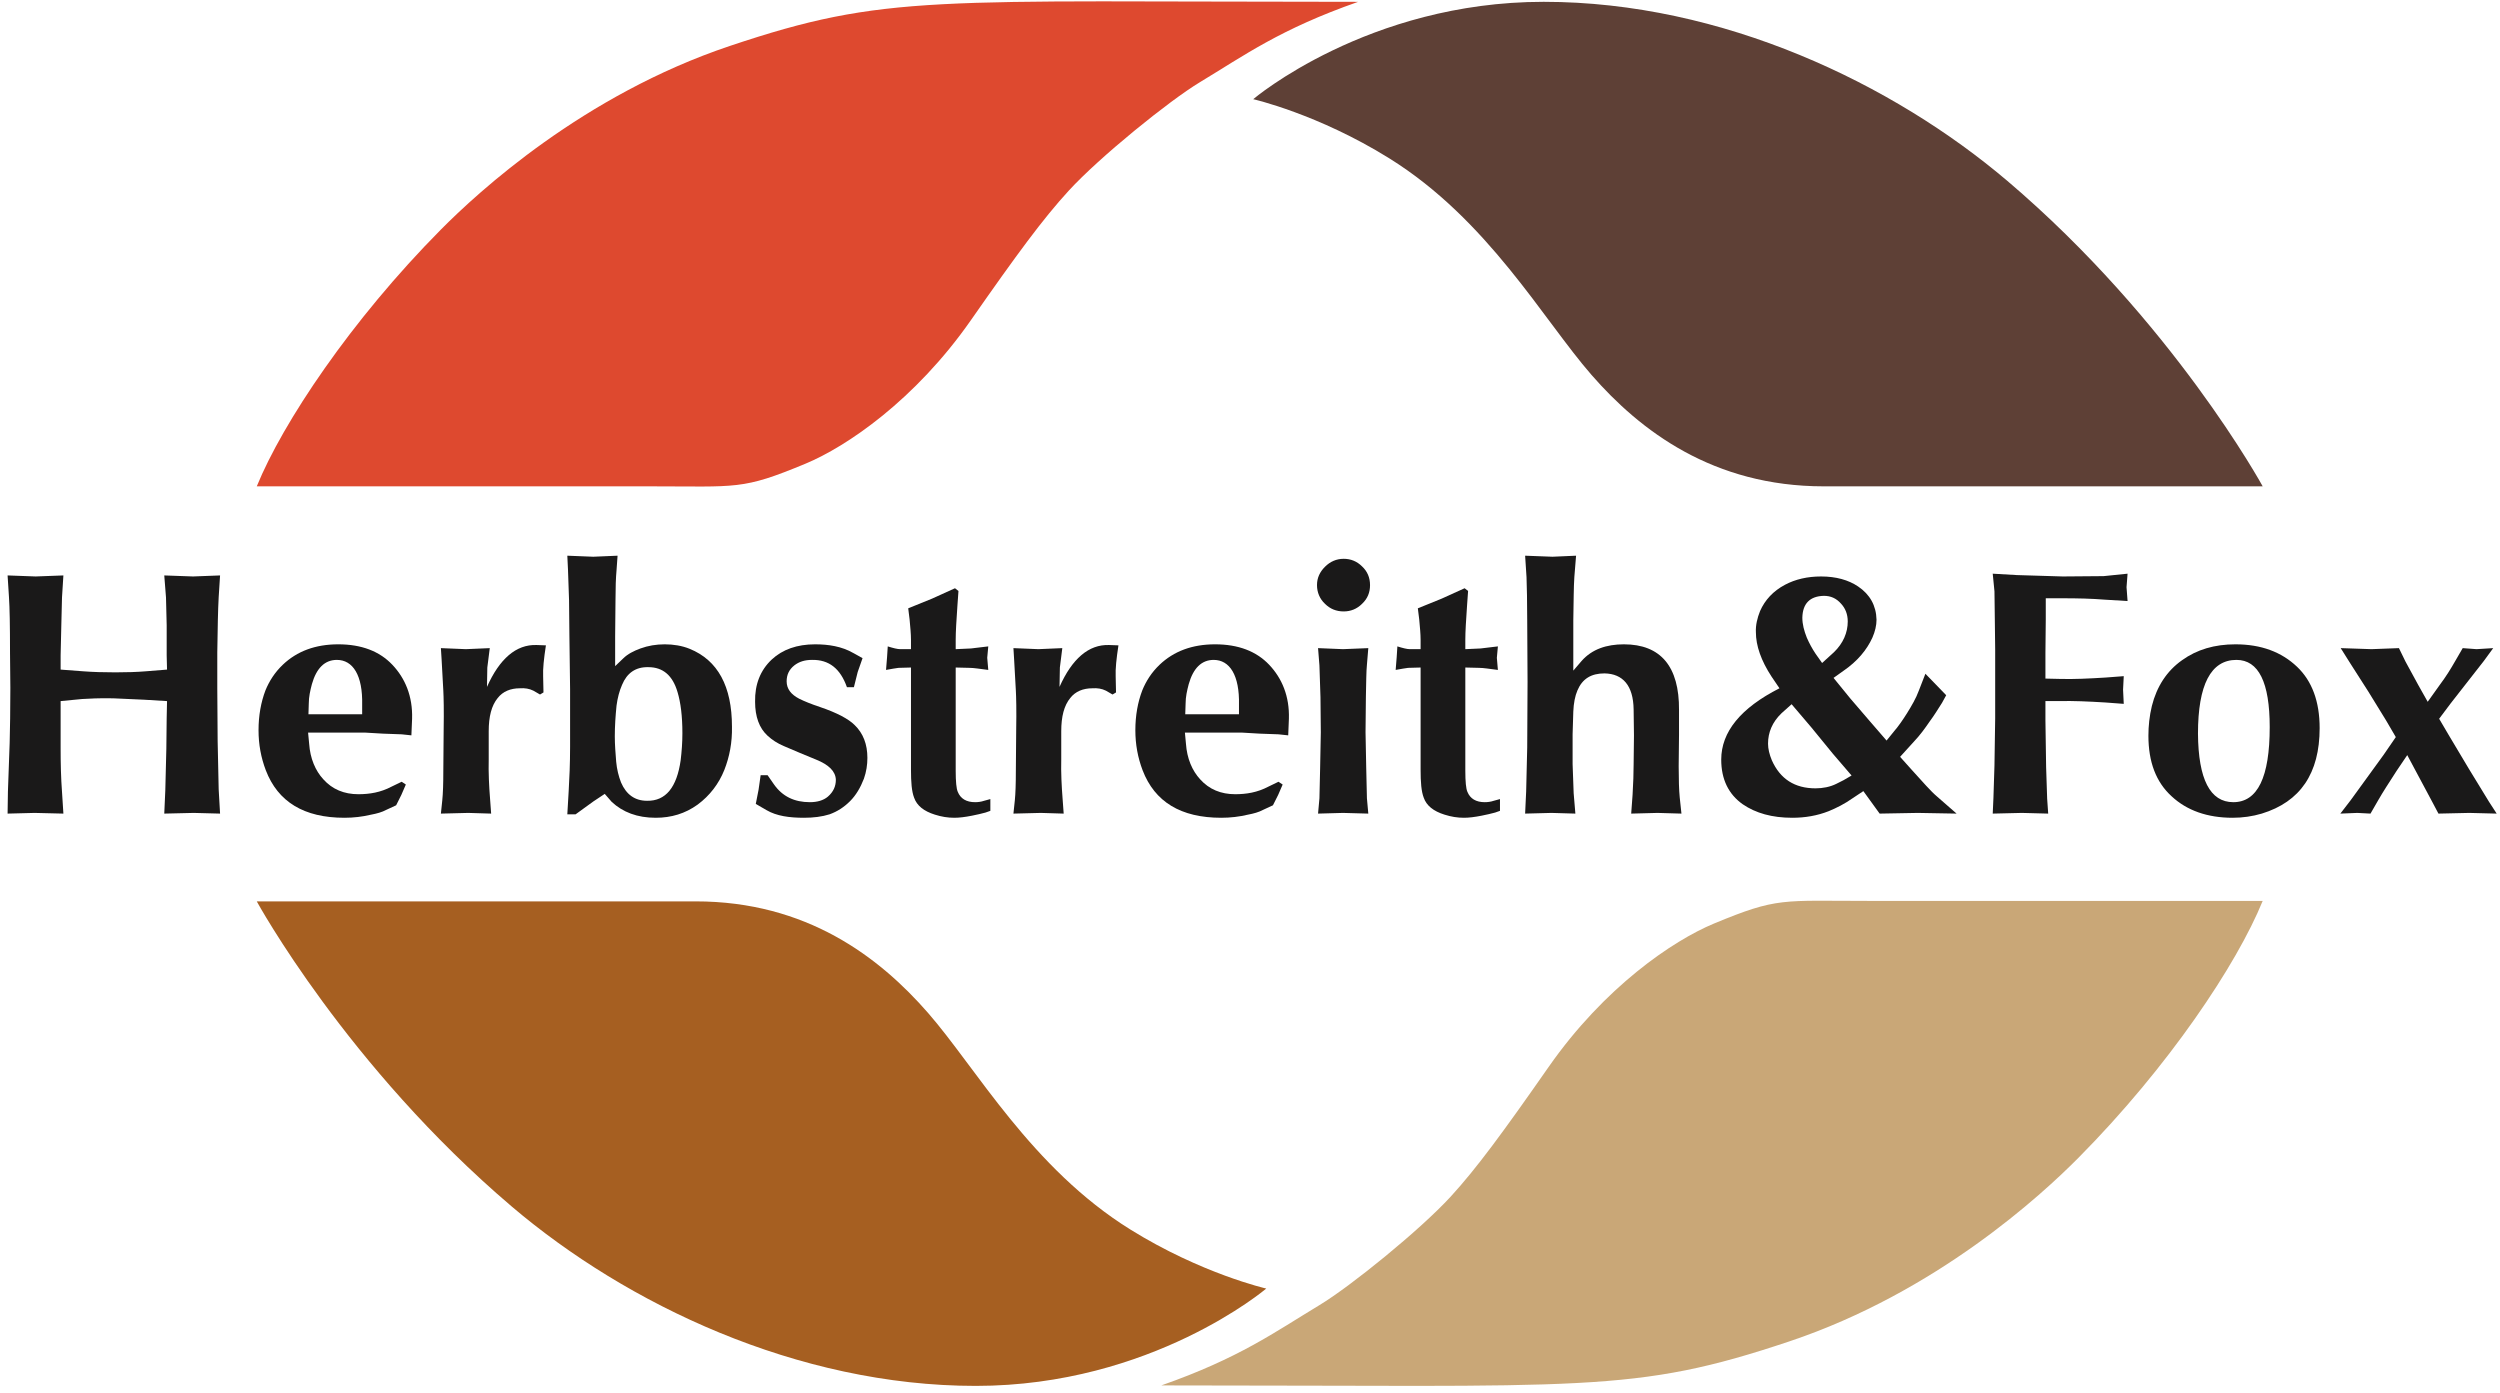 <?xml version="1.0" encoding="UTF-8" standalone="no"?>
<!DOCTYPE svg PUBLIC "-//W3C//DTD SVG 1.1//EN" "http://www.w3.org/Graphics/SVG/1.1/DTD/svg11.dtd">
<svg width="100%" height="100%" viewBox="0 0 140 78" version="1.1" xmlns="http://www.w3.org/2000/svg" xmlns:xlink="http://www.w3.org/1999/xlink" xml:space="preserve" xmlns:serif="http://www.serif.com/" style="fill-rule:evenodd;clip-rule:evenodd;stroke-linejoin:round;stroke-miterlimit:2;">
    <g id="Symbols">
        <path id="Fill-1" d="M1.997,32.282L0.425,32.224L0.503,33.445C0.541,34.007 0.561,35.035 0.561,36.547L0.58,38.524C0.58,39.785 0.561,40.812 0.541,41.607L0.444,44.321L0.425,45.562L1.939,45.523L3.55,45.562L3.472,44.341C3.414,43.565 3.395,42.751 3.395,41.917L3.395,39.261L4.598,39.145C4.967,39.126 5.55,39.087 6.345,39.106L8.073,39.184L9.354,39.261L9.334,40.211L9.315,41.936L9.257,44.263L9.199,45.562L10.849,45.523L12.324,45.562L12.246,44.205L12.188,41.491L12.168,38.524L12.168,36.547C12.188,35.17 12.207,34.124 12.246,33.445L12.324,32.224L10.81,32.282L9.199,32.224L9.296,33.464L9.334,35.015L9.334,36.702L9.354,37.497L8.15,37.594C7.665,37.633 7.102,37.652 6.462,37.652C5.782,37.652 5.2,37.633 4.676,37.594L3.395,37.497L3.395,36.702L3.434,35.015L3.472,33.464L3.55,32.224L1.997,32.282" style="fill:rgb(26,25,25);"/>
        <path id="Fill-2" d="M21.64,45.348L22.184,45.096L22.475,44.515L22.727,43.934L22.494,43.778L21.931,44.05C21.31,44.379 20.689,44.476 20.068,44.476C19.272,44.476 18.612,44.205 18.108,43.642C17.661,43.158 17.37,42.479 17.312,41.646L17.253,41.025L20.437,41.025L21.446,41.084L22.494,41.122L23.038,41.18L23.077,40.25C23.116,38.99 22.689,37.982 21.97,37.225C21.252,36.469 20.243,36.082 18.942,36.082C17.661,36.082 16.632,36.469 15.837,37.225C15.39,37.652 15.08,38.137 14.866,38.66C14.614,39.319 14.478,40.075 14.478,40.89C14.478,41.684 14.614,42.421 14.886,43.138C15.565,44.903 17.02,45.795 19.291,45.795C19.796,45.795 20.301,45.737 20.786,45.62C21.097,45.562 21.388,45.484 21.64,45.348ZM20.281,39.998L17.273,39.998L17.292,39.397C17.292,39.029 17.37,38.679 17.467,38.311C17.72,37.42 18.185,36.954 18.865,36.954C19.758,36.954 20.32,37.807 20.281,39.474L20.281,39.998Z" style="fill:rgb(26,25,25);"/>
        <path id="Fill-3" d="M24.767,44.825L24.69,45.562L26.223,45.523L27.504,45.562L27.446,44.767C27.388,44.03 27.349,43.274 27.368,42.518L27.368,40.948C27.368,40.133 27.523,39.513 27.873,39.087C28.164,38.718 28.591,38.544 29.115,38.544C29.387,38.524 29.64,38.563 29.872,38.679L30.241,38.893L30.435,38.776L30.416,37.885C30.396,37.458 30.455,36.896 30.571,36.14L30.047,36.121C28.902,36.082 27.97,36.896 27.271,38.466L27.29,37.381L27.427,36.295L26.087,36.353L24.69,36.295L24.729,36.915L24.826,38.679C24.845,39.029 24.864,39.765 24.845,40.87L24.826,43.158C24.826,43.895 24.806,44.457 24.767,44.825" style="fill:rgb(26,25,25);"/>
        <path id="Fill-4" d="M34.526,31.933L34.584,31.119L33.225,31.177L31.77,31.119L31.808,31.913L31.867,33.619L31.886,35.578L31.925,38.582L31.925,41.82C31.925,42.79 31.886,43.604 31.847,44.282L31.77,45.601L32.235,45.601L33.225,44.883L33.866,44.457L34.254,44.903C34.875,45.484 35.69,45.795 36.719,45.795C37.593,45.795 38.369,45.562 39.068,45.058C39.747,44.554 40.252,43.895 40.562,43.119C40.853,42.383 41.009,41.568 40.99,40.696C40.99,38.427 40.194,36.973 38.621,36.334C38.194,36.159 37.709,36.082 37.224,36.082C36.739,36.082 36.292,36.159 35.865,36.314C35.496,36.45 35.147,36.624 34.895,36.876L34.448,37.303L34.448,35.636L34.468,33.6C34.468,32.902 34.487,32.36 34.526,31.933ZM34.429,41.239C34.429,40.657 34.468,40.095 34.526,39.513C34.584,39.087 34.681,38.699 34.836,38.35C35.108,37.691 35.593,37.342 36.311,37.361C37.127,37.361 37.67,37.827 37.942,38.757C38.117,39.339 38.214,40.095 38.214,41.064C38.214,41.587 38.175,42.091 38.117,42.576C37.903,44.089 37.282,44.864 36.234,44.844C35.555,44.844 35.07,44.496 34.778,43.817C34.642,43.468 34.545,43.08 34.506,42.654C34.468,42.169 34.429,41.704 34.429,41.239Z" style="fill:rgb(26,25,25);"/>
        <path id="Fill-5" d="M48.031,37.633L48.303,36.857L47.779,36.566C47.138,36.198 46.4,36.082 45.643,36.082C44.634,36.082 43.819,36.372 43.217,36.934C42.577,37.536 42.266,38.33 42.285,39.3C42.285,40.133 42.518,40.773 42.984,41.2C43.237,41.432 43.528,41.626 43.897,41.781L44.809,42.169L45.702,42.538C46.42,42.828 46.789,43.197 46.808,43.662C46.808,44.03 46.672,44.341 46.361,44.612C46.109,44.825 45.76,44.922 45.352,44.922C44.498,44.922 43.819,44.612 43.334,43.914L42.984,43.41L42.596,43.41L42.48,44.224L42.324,45.019L42.926,45.368C43.489,45.698 44.207,45.795 45.022,45.795C45.546,45.795 46.031,45.737 46.459,45.601C46.886,45.445 47.254,45.213 47.604,44.864C47.934,44.534 48.186,44.108 48.38,43.604C48.516,43.216 48.574,42.828 48.574,42.441C48.574,41.684 48.341,41.064 47.856,40.599C47.526,40.269 46.886,39.92 45.915,39.591C45.45,39.436 45.061,39.281 44.75,39.126C44.304,38.893 44.052,38.582 44.052,38.156C44.052,37.788 44.188,37.497 44.479,37.264C44.75,37.051 45.08,36.954 45.469,36.954C46.42,36.934 47.06,37.439 47.429,38.485L47.818,38.485L48.031,37.633" style="fill:rgb(26,25,25);"/>
        <path id="Fill-6" d="M49.676,36.799L49.618,37.516C49.928,37.458 50.161,37.42 50.316,37.4L51.015,37.381L51.015,43.1C51.015,43.797 51.054,44.321 51.19,44.67C51.345,45.116 51.733,45.426 52.354,45.62C52.723,45.737 53.072,45.795 53.441,45.795C53.713,45.795 54.043,45.756 54.431,45.678C54.722,45.62 54.975,45.562 55.188,45.503L55.46,45.407L55.46,44.748L55.11,44.844C54.936,44.903 54.761,44.922 54.606,44.922C54.12,44.922 53.79,44.728 53.635,44.341C53.558,44.166 53.519,43.778 53.519,43.158L53.519,37.381L54.295,37.4C54.528,37.4 54.878,37.458 55.343,37.516L55.285,36.838L55.343,36.198L54.373,36.314L53.519,36.353L53.519,35.83C53.519,35.384 53.558,34.744 53.616,33.911L53.674,33.096L53.48,32.941L52.199,33.522L50.86,34.066L50.937,34.686C50.976,35.112 51.015,35.5 51.015,35.83L51.015,36.353L50.413,36.353C50.258,36.353 50.025,36.295 49.714,36.198L49.676,36.799" style="fill:rgb(26,25,25);"/>
        <path id="Fill-7" d="M56.83,44.825L56.752,45.562L58.285,45.523L59.566,45.562L59.508,44.767C59.45,44.03 59.411,43.274 59.43,42.518L59.43,40.948C59.43,40.133 59.586,39.513 59.935,39.087C60.226,38.718 60.653,38.544 61.177,38.544C61.449,38.524 61.701,38.563 61.934,38.679L62.303,38.893L62.497,38.776L62.478,37.885C62.459,37.458 62.517,36.896 62.633,36.14L62.109,36.121C60.964,36.082 60.032,36.896 59.333,38.466L59.353,37.381L59.489,36.295L58.149,36.353L56.752,36.295L56.79,36.915L56.888,38.679C56.907,39.029 56.927,39.765 56.907,40.87L56.888,43.158C56.888,43.895 56.868,44.457 56.83,44.825" style="fill:rgb(26,25,25);"/>
        <path id="Fill-8" d="M70.742,45.348L71.285,45.096L71.577,44.515L71.829,43.934L71.596,43.778L71.033,44.05C70.412,44.379 69.791,44.476 69.17,44.476C68.374,44.476 67.714,44.205 67.209,43.642C66.763,43.158 66.471,42.479 66.413,41.646L66.355,41.025L69.539,41.025L70.548,41.084L71.596,41.122L72.14,41.18L72.178,40.25C72.217,38.99 71.79,37.982 71.072,37.225C70.353,36.469 69.344,36.082 68.044,36.082C66.763,36.082 65.734,36.469 64.938,37.225C64.491,37.652 64.181,38.137 63.968,38.66C63.715,39.319 63.58,40.075 63.58,40.89C63.58,41.684 63.715,42.421 63.987,43.138C64.666,44.903 66.122,45.795 68.393,45.795C68.898,45.795 69.402,45.737 69.888,45.62C70.198,45.562 70.49,45.484 70.742,45.348ZM69.383,39.998L66.374,39.998L66.394,39.397C66.394,39.029 66.471,38.679 66.569,38.311C66.821,37.42 67.287,36.954 67.966,36.954C68.859,36.954 69.422,37.807 69.383,39.474L69.383,39.998Z" style="fill:rgb(26,25,25);"/>
        <path id="Fill-9" d="M73.888,44.709L73.811,45.562L75.208,45.523L76.625,45.562L76.548,44.709L76.509,43.022L76.47,41.006L76.49,39.009C76.509,38.214 76.509,37.613 76.548,37.225L76.625,36.295L75.208,36.353L73.811,36.295L73.888,37.264L73.947,39.048L73.966,41.006L73.927,43.022L73.888,44.709ZM73.752,32.767C73.752,33.174 73.908,33.542 74.199,33.813C74.49,34.104 74.84,34.24 75.247,34.24C75.635,34.24 75.985,34.104 76.276,33.813C76.586,33.522 76.722,33.174 76.722,32.767C76.722,32.34 76.567,31.991 76.276,31.719C75.985,31.429 75.635,31.293 75.247,31.293C74.84,31.293 74.49,31.448 74.199,31.739C73.908,32.03 73.752,32.36 73.752,32.767Z" style="fill:rgb(26,25,25);"/>
        <path id="Fill-10" d="M78.215,36.799L78.157,37.516C78.467,37.458 78.7,37.42 78.855,37.4L79.554,37.381L79.554,43.1C79.554,43.797 79.593,44.321 79.729,44.67C79.884,45.116 80.272,45.426 80.893,45.62C81.262,45.737 81.611,45.795 81.98,45.795C82.252,45.795 82.582,45.756 82.97,45.678C83.261,45.62 83.514,45.562 83.727,45.503L83.999,45.407L83.999,44.748L83.65,44.844C83.475,44.903 83.3,44.922 83.145,44.922C82.66,44.922 82.33,44.728 82.174,44.341C82.097,44.166 82.058,43.778 82.058,43.158L82.058,37.381L82.834,37.4C83.067,37.4 83.417,37.458 83.882,37.516L83.824,36.838L83.882,36.198L82.912,36.314L82.058,36.353L82.058,35.83C82.058,35.384 82.097,34.744 82.155,33.911L82.213,33.096L82.019,32.941L80.738,33.522L79.399,34.066L79.476,34.686C79.515,35.112 79.554,35.5 79.554,35.83L79.554,36.353L78.952,36.353C78.797,36.353 78.564,36.295 78.253,36.198L78.215,36.799" style="fill:rgb(26,25,25);"/>
        <path id="Fill-11" d="M85.465,44.321L85.407,45.562L86.882,45.523L88.221,45.562L88.125,44.418L88.066,42.79L88.066,41.122L88.105,39.843C88.125,39.378 88.202,38.971 88.338,38.66C88.61,38.02 89.095,37.71 89.852,37.71C90.881,37.73 91.463,38.389 91.483,39.726L91.502,41.18L91.483,42.809C91.483,43.293 91.463,43.856 91.424,44.515L91.347,45.562L92.822,45.523L94.161,45.562L94.064,44.651C94.025,44.244 94.006,43.662 94.006,42.906L94.025,41.142L94.025,39.765C94.045,37.323 92.997,36.082 90.939,36.082C89.969,36.082 89.153,36.353 88.571,37.012L88.105,37.555L88.105,34.744C88.125,33.677 88.125,32.863 88.163,32.321L88.26,31.119L86.94,31.177L85.407,31.119L85.485,32.321C85.504,32.863 85.524,33.697 85.524,34.763L85.543,38.195L85.524,41.859L85.465,44.321" style="fill:rgb(26,25,25);"/>
        <path id="Fill-12" d="M99.204,37.885L99.65,38.544C97.476,39.649 96.389,40.987 96.389,42.538C96.389,43.642 96.797,44.476 97.592,45.038C98.33,45.542 99.242,45.795 100.368,45.795C101.087,45.795 101.766,45.678 102.406,45.426C102.833,45.251 103.3,45.019 103.765,44.689L104.348,44.302L105.26,45.562L107.395,45.523L109.569,45.562L108.482,44.612C108.113,44.302 107.667,43.778 107.065,43.119L106.405,42.383L107.181,41.529C107.531,41.161 107.822,40.754 108.074,40.385C108.307,40.075 108.52,39.726 108.754,39.358L108.987,38.932L108.424,38.35L107.822,37.73L107.453,38.679C107.298,39.106 107.045,39.533 106.793,39.94C106.56,40.308 106.327,40.657 106.056,40.967L105.648,41.471L104.658,40.327L103.61,39.106L102.678,37.962L103.221,37.575C104.018,37.031 104.541,36.392 104.852,35.713C105.007,35.364 105.085,35.015 105.085,34.705C105.066,33.911 104.716,33.29 104.056,32.844C103.513,32.476 102.814,32.282 101.98,32.282C101.222,32.282 100.543,32.437 99.96,32.747C99.301,33.096 98.835,33.6 98.563,34.221C98.408,34.608 98.31,35.015 98.33,35.403C98.33,36.159 98.621,36.993 99.204,37.885ZM100.33,39.436L101.436,40.735L102.64,42.208L103.688,43.429C103.377,43.623 103.086,43.778 102.833,43.895C102.484,44.069 102.076,44.147 101.669,44.147C100.504,44.147 99.689,43.623 99.223,42.576C99.087,42.247 99.01,41.936 99.01,41.646C99.01,41.025 99.242,40.443 99.767,39.94L100.33,39.436ZM102.038,37.128L101.669,36.605C101.475,36.314 101.32,36.024 101.183,35.713C101.028,35.325 100.931,34.957 100.931,34.589C100.95,33.794 101.358,33.387 102.135,33.367C102.523,33.367 102.833,33.503 103.105,33.813C103.338,34.066 103.474,34.395 103.474,34.802C103.474,35.422 103.221,36.024 102.698,36.527L102.038,37.128Z" style="fill:rgb(26,25,25);"/>
        <path id="Fill-13" d="M112.933,32.204L111.593,32.126L111.69,33.115L111.71,34.686L111.73,36.372L111.73,40.23L111.69,42.867L111.632,44.689L111.593,45.562L113.224,45.523L114.699,45.562L114.641,44.728L114.583,42.964L114.544,40.347L114.544,39.261L115.32,39.261C116.097,39.242 116.951,39.281 117.902,39.339L118.93,39.416L118.892,38.621L118.93,37.865L117.902,37.943C116.97,38.001 116.136,38.04 115.379,38.02L114.544,38.001L114.544,36.566L114.563,34.686L114.563,33.503L115.495,33.503C116.349,33.503 117.145,33.522 117.863,33.581L119.144,33.658L119.086,32.883L119.144,32.126L117.805,32.263L115.514,32.282L112.933,32.204" style="fill:rgb(26,25,25);"/>
        <path id="Fill-14" d="M120.311,41.2C120.311,42.673 120.738,43.797 121.611,44.593C122.465,45.387 123.61,45.795 125.028,45.795C125.59,45.795 126.134,45.717 126.658,45.562C128.813,44.903 129.9,43.313 129.9,40.773C129.9,39.281 129.472,38.137 128.638,37.342C127.764,36.508 126.62,36.082 125.183,36.082C124.018,36.082 123.029,36.372 122.193,36.973C121.34,37.575 120.777,38.447 120.505,39.533C120.369,40.095 120.311,40.657 120.311,41.2ZM123.087,41.084C123.087,38.35 123.805,36.954 125.241,36.954C126.483,36.954 127.104,38.214 127.104,40.715C127.104,43.526 126.425,44.922 125.066,44.922C123.766,44.922 123.106,43.642 123.087,41.084Z" style="fill:rgb(26,25,25);"/>
        <path id="Fill-15" d="M131.642,44.806L131.06,45.562L132.011,45.523L132.748,45.562L133.195,44.786C133.428,44.379 133.777,43.836 134.204,43.177L134.806,42.286L135.272,43.158L136.184,44.864L136.553,45.562L138.28,45.523L139.814,45.562L139.387,44.903L138.261,43.061L137.116,41.142L136.592,40.25L137.232,39.397L139.096,37.012L139.62,36.295L138.688,36.353L137.912,36.295L137.485,37.031C137.252,37.439 136.98,37.885 136.63,38.35L135.951,39.3L135.427,38.369L134.709,37.051L134.34,36.295L132.807,36.353L131.079,36.295L131.603,37.128L132.632,38.737L133.622,40.347L134.165,41.277L133.486,42.266L131.642,44.806" style="fill:rgb(26,25,25);"/>
        <path id="Fill-16" d="M14.379,27.235C15.825,23.683 19.657,17.935 24.69,12.856C26.762,10.766 32.659,5.326 40.88,2.57C49.628,-0.362 52.183,0.102 76.055,0.103C71.689,1.633 69.702,3.091 67.203,4.598C65.448,5.656 61.558,8.815 59.852,10.675C58.401,12.257 56.927,14.268 54.367,17.935C51.245,22.407 47.411,25.01 45.104,25.968C41.532,27.451 41.33,27.235 36.387,27.235L14.379,27.235" style="fill:rgb(222,73,47);"/>
        <path id="Fill-17" d="M126.711,27.235L102.132,27.235C95.929,27.235 91.855,24.125 89.12,20.989C86.417,17.892 83.323,12.3 77.79,8.86C73.797,6.377 70.18,5.554 70.18,5.554C70.18,5.554 76.589,0.102 86.445,0.102C96.456,0.102 106.013,4.693 112.418,10.136C121.668,17.997 126.711,27.235 126.711,27.235" style="fill:rgb(94,64,54);"/>
        <path id="Fill-18" d="M14.379,50.477L38.957,50.477C45.16,50.477 49.235,53.587 51.97,56.723C54.673,59.821 57.767,65.412 63.299,68.852C67.293,71.335 70.91,72.159 70.91,72.159C70.91,72.159 64.501,77.61 54.645,77.61C44.633,77.61 35.077,73.019 28.672,67.577C19.421,59.715 14.379,50.477 14.379,50.477" style="fill:rgb(166,95,33);"/>
        <path id="Fill-19" d="M126.711,50.451C125.265,54.004 121.433,59.751 116.399,64.83C114.328,66.92 108.43,72.36 100.21,75.116C91.462,78.048 88.906,77.584 65.034,77.583C69.401,76.053 71.388,74.596 73.887,73.088C75.642,72.03 79.532,68.871 81.238,67.011C82.688,65.429 84.162,63.418 86.722,59.751C89.844,55.279 93.679,52.676 95.985,51.718C99.558,50.235 99.76,50.451 104.703,50.451L126.711,50.451" style="fill:rgb(201,167,119);"/>
    </g>
</svg>
